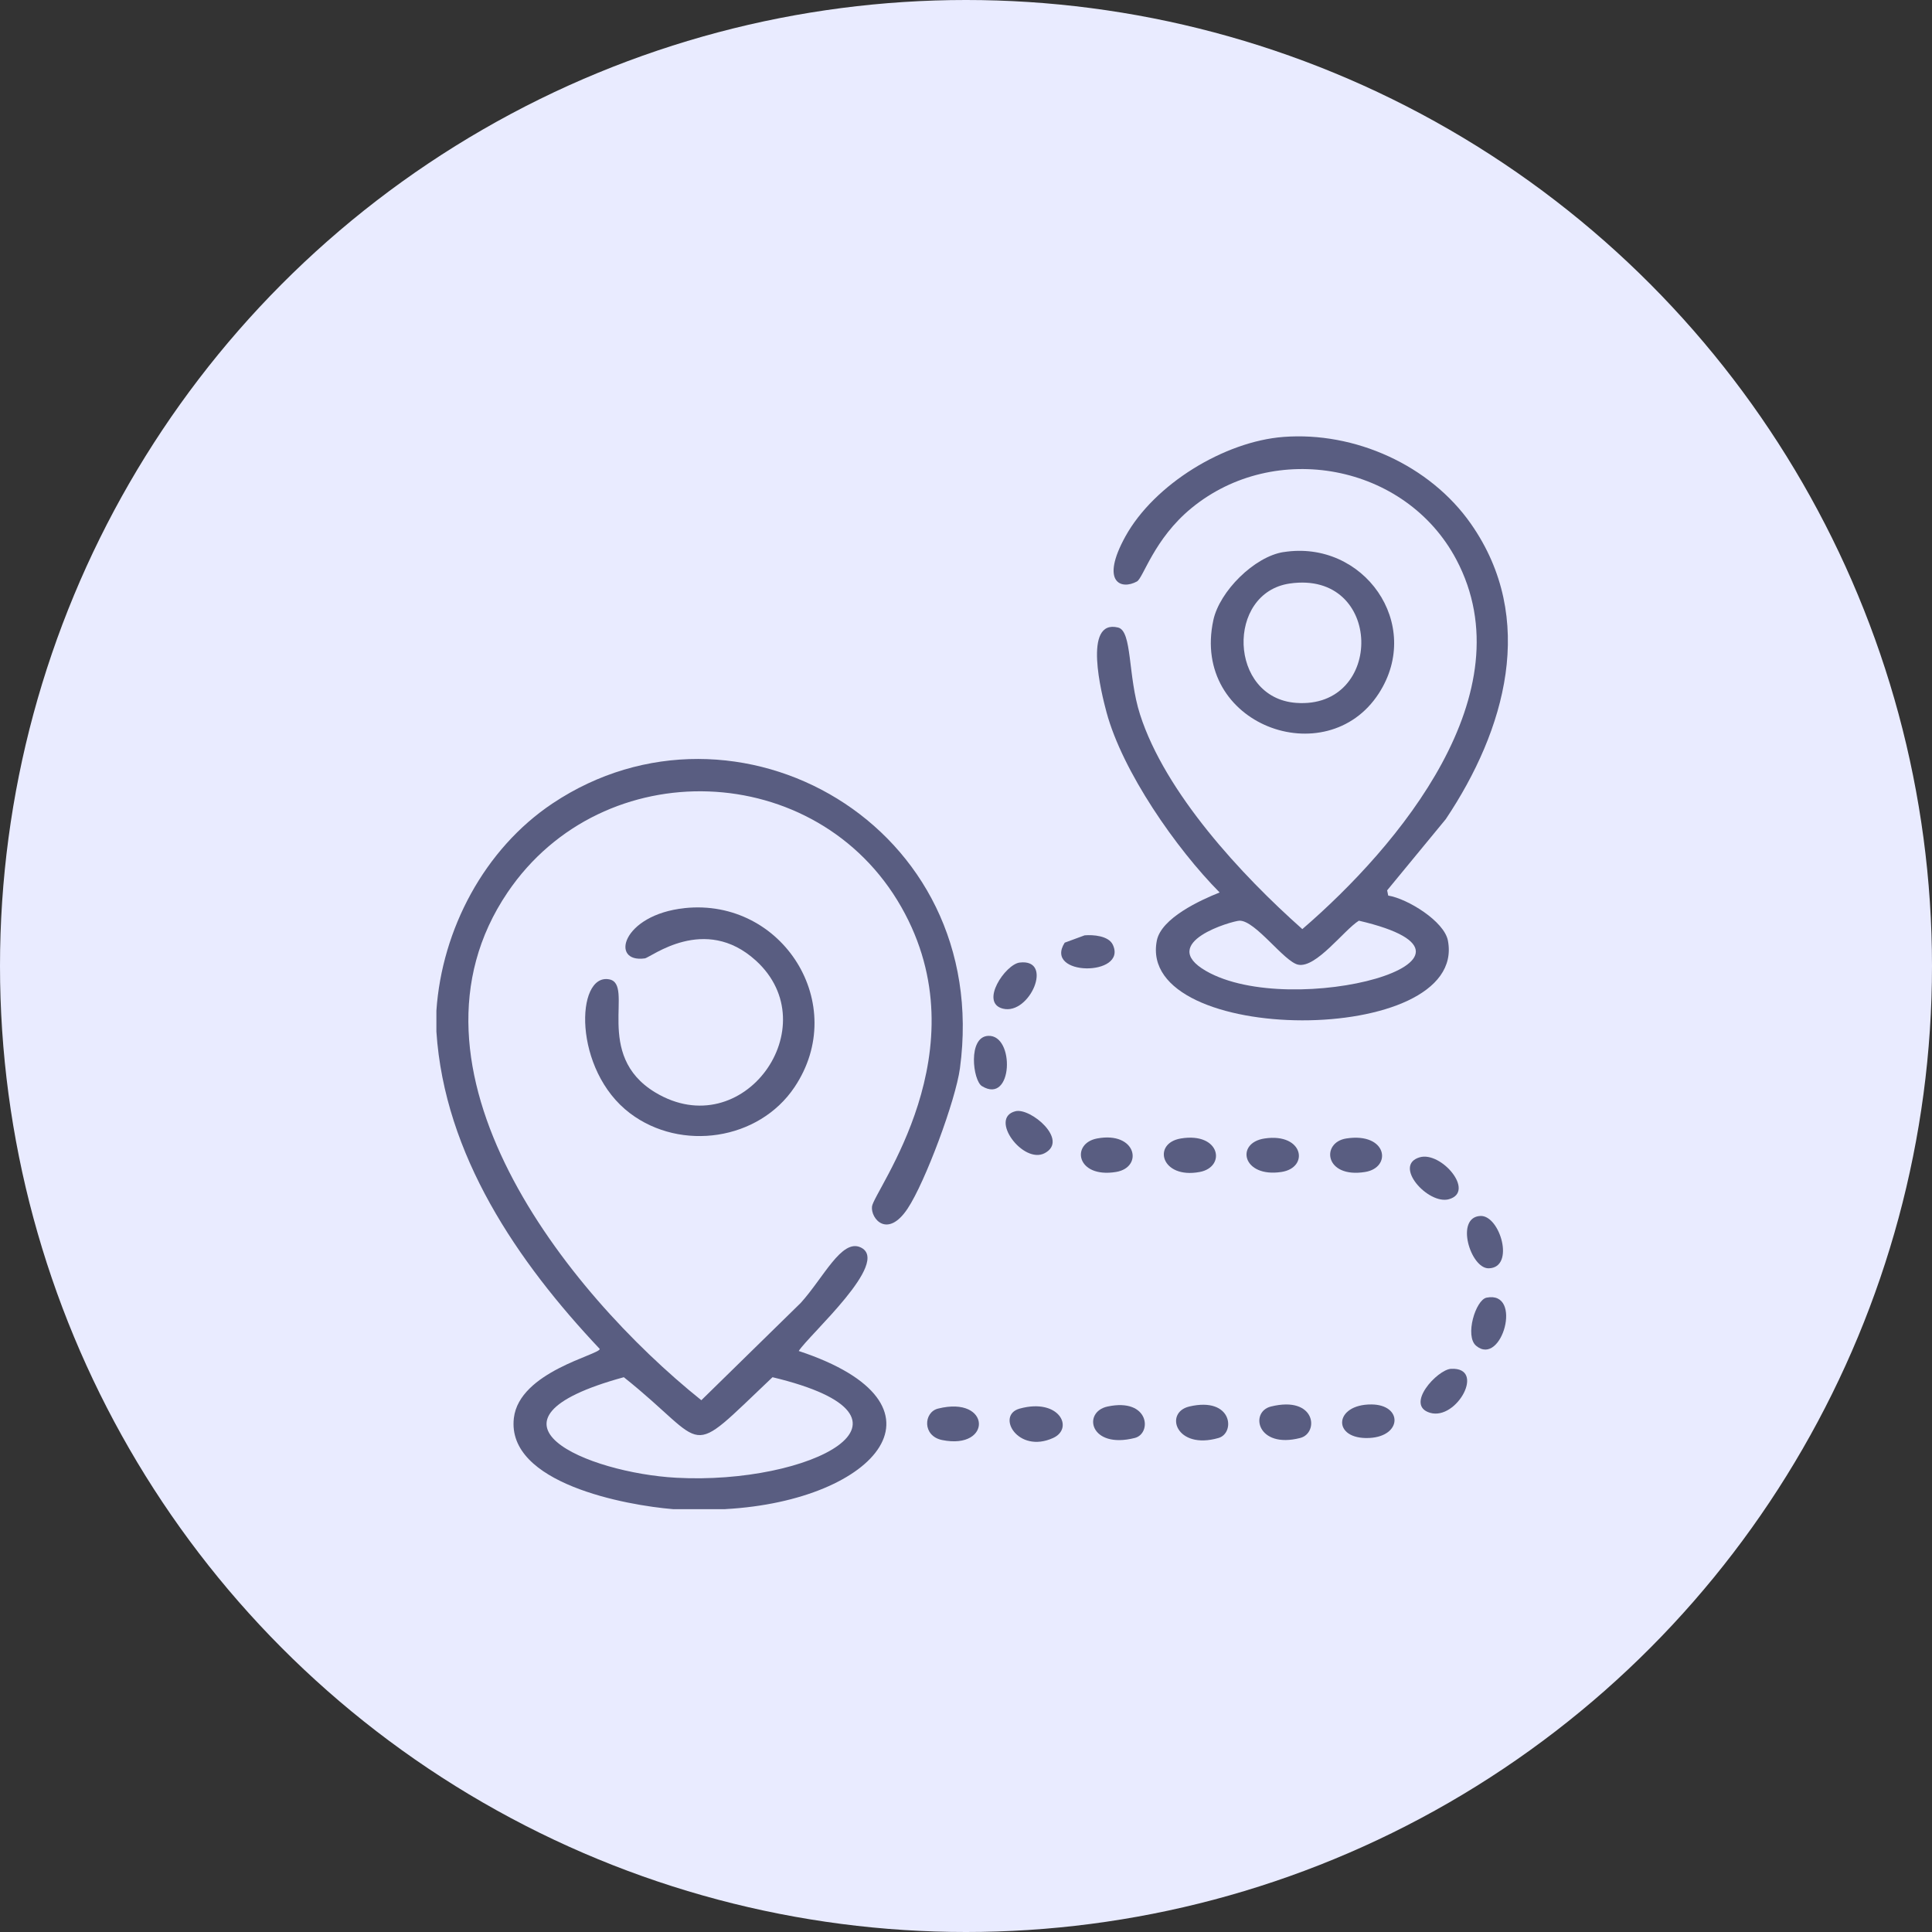 <svg width="82" height="82" viewBox="0 0 82 82" fill="none" xmlns="http://www.w3.org/2000/svg">
<rect x="0" y="0" width="82" height="82" fill="#333333" stroke="none"/>
<circle cx="41" cy="41" r="41" fill="#E9EBFF"/>
<path d="M46.032 39.699C46.393 39.667 47.053 39.715 47.232 40.099C47.865 41.456 44.278 41.443 45.189 40.01C45.47 39.906 45.752 39.803 46.033 39.699H46.032Z" fill="#595D81"/>
<path d="M43.277 40.854C44.745 40.677 43.706 43.096 42.566 42.81C41.568 42.56 42.672 40.928 43.277 40.854Z" fill="#595D81"/>
<path d="M41.943 43.965C43.084 43.911 42.996 46.908 41.676 46.098C41.289 45.859 41.069 44.006 41.943 43.965Z" fill="#595D81"/>
<path d="M43.099 47.164C43.738 47.004 45.378 48.388 44.344 48.942C43.426 49.433 41.956 47.451 43.099 47.164Z" fill="#595D81"/>
<path d="M46.565 48.32C48.24 48.006 48.54 49.55 47.366 49.742C45.683 50.017 45.441 48.531 46.565 48.32Z" fill="#595D81"/>
<path d="M50.121 48.32C51.799 48.044 52.05 49.529 50.921 49.742C49.276 50.054 48.888 48.523 50.121 48.32Z" fill="#595D81"/>
<path d="M53.676 48.32C55.333 48.076 55.577 49.561 54.387 49.742C52.732 49.994 52.418 48.505 53.676 48.32Z" fill="#595D81"/>
<path d="M57.142 48.32C58.881 48.051 59.094 49.554 57.942 49.742C56.215 50.024 56.056 48.488 57.142 48.32Z" fill="#595D81"/>
<path d="M60.253 49.12C61.166 48.849 62.634 50.578 61.498 50.898C60.614 51.146 59.106 49.461 60.253 49.12Z" fill="#595D81"/>
<path d="M63.097 55.076C64.649 54.771 63.743 58.028 62.653 57.12C62.16 56.709 62.63 55.167 63.097 55.076Z" fill="#595D81"/>
<path d="M61.586 58.097C63.077 58.02 61.834 60.297 60.698 59.964C59.607 59.644 61.007 58.127 61.586 58.097Z" fill="#595D81"/>
<path d="M62.831 51.609C63.664 51.567 64.32 53.807 63.186 53.831C62.414 53.848 61.744 51.664 62.831 51.609Z" fill="#595D81"/>
<path d="M30.788 64.053H28.566C26.581 63.89 21.488 62.964 21.81 60.187C22.04 58.216 25.466 57.498 25.455 57.253C21.962 53.552 18.868 49.026 18.522 43.787V42.898C18.755 39.451 20.556 36.033 23.455 34.098C31.229 28.91 42.133 35.006 40.743 45.342C40.56 46.696 39.271 50.17 38.521 51.298C37.665 52.584 36.951 51.723 37.01 51.209C37.086 50.542 41.723 44.596 38.255 38.498C34.685 32.219 25.591 31.901 21.544 37.875C16.488 45.343 24.026 54.831 29.767 59.43C31.174 58.051 32.581 56.675 33.989 55.296C34.955 54.227 35.72 52.571 36.523 52.941C37.845 53.55 34.337 56.654 33.901 57.34C40.724 59.596 37.25 63.694 30.79 64.051L30.788 64.053ZM26.477 58.453C19.691 60.309 24.95 62.514 28.699 62.72C34.368 63.031 39.998 60.182 32.788 58.453C29.007 62.033 30.189 61.412 26.477 58.453Z" fill="#595D81"/>
<path d="M29.055 38.543C33.215 38.105 36.076 42.633 33.721 46.143C32.206 48.402 28.908 48.885 26.744 47.254C24.305 45.415 24.427 41.299 25.855 41.566C26.952 41.771 25.163 44.771 27.811 46.366C31.544 48.614 35.145 43.55 32.078 40.767C29.902 38.792 27.62 40.643 27.367 40.677C25.875 40.883 26.398 38.825 29.056 38.544L29.055 38.543Z" fill="#595D81"/>
<path d="M58.209 59.609C59.537 59.619 59.519 60.962 58.12 61.032C56.526 61.111 56.603 59.598 58.209 59.609Z" fill="#595D81"/>
<path d="M47.009 59.697C48.784 59.319 48.9 60.843 48.165 61.031C46.254 61.517 45.928 59.927 47.009 59.697Z" fill="#595D81"/>
<path d="M50.476 59.697C52.313 59.265 52.44 60.821 51.721 61.031C49.912 61.556 49.397 59.952 50.476 59.697Z" fill="#595D81"/>
<path d="M53.943 59.697C55.855 59.224 55.991 60.822 55.188 61.031C53.351 61.506 53.03 59.923 53.943 59.697Z" fill="#595D81"/>
<path d="M39.81 59.786C42.071 59.219 42.123 61.551 39.988 61.12C39.139 60.948 39.199 59.94 39.81 59.786Z" fill="#595D81"/>
<path d="M43.277 59.786C44.955 59.323 45.598 60.62 44.7 61.031C43.197 61.717 42.257 60.068 43.277 59.786Z" fill="#595D81"/>
<path d="M54.476 18.544C57.503 18.315 60.688 19.74 62.431 22.233C65.249 26.263 63.887 30.994 61.364 34.766C60.535 35.774 59.706 36.781 58.875 37.789C58.89 37.863 58.905 37.937 58.92 38.011C59.741 38.143 61.298 39.101 61.454 39.923C62.313 44.453 48.218 44.416 49.099 39.923C49.286 38.97 50.936 38.208 51.765 37.879C49.916 36.014 47.644 32.749 46.965 30.234C46.759 29.471 45.942 26.263 47.454 26.634C48.064 26.783 47.86 28.68 48.386 30.323C49.454 33.653 52.694 37.146 55.275 39.434C59.361 35.915 64.813 29.413 61.809 23.746C59.655 19.685 54.1 18.662 50.565 21.569C48.975 22.876 48.525 24.532 48.254 24.68C47.583 25.047 46.688 24.721 47.765 22.769C48.986 20.556 51.966 18.735 54.476 18.544ZM52.609 39.077C52.322 39.082 49.091 40.001 51.186 41.21C54.838 43.317 64.592 40.685 57.675 39.077C57.036 39.477 55.862 41.1 55.098 40.944C54.504 40.821 53.285 39.066 52.609 39.077Z" fill="#595D81"/>
<path d="M54.475 23.433C57.873 22.894 60.426 26.486 58.52 29.432C56.301 32.86 50.537 30.764 51.498 26.32C51.763 25.096 53.235 23.628 54.475 23.431V23.433ZM54.742 24.766C52.03 25.159 52.141 29.619 55.009 29.832C58.769 30.113 58.72 24.191 54.742 24.766Z" fill="#595D81"/>
</svg>